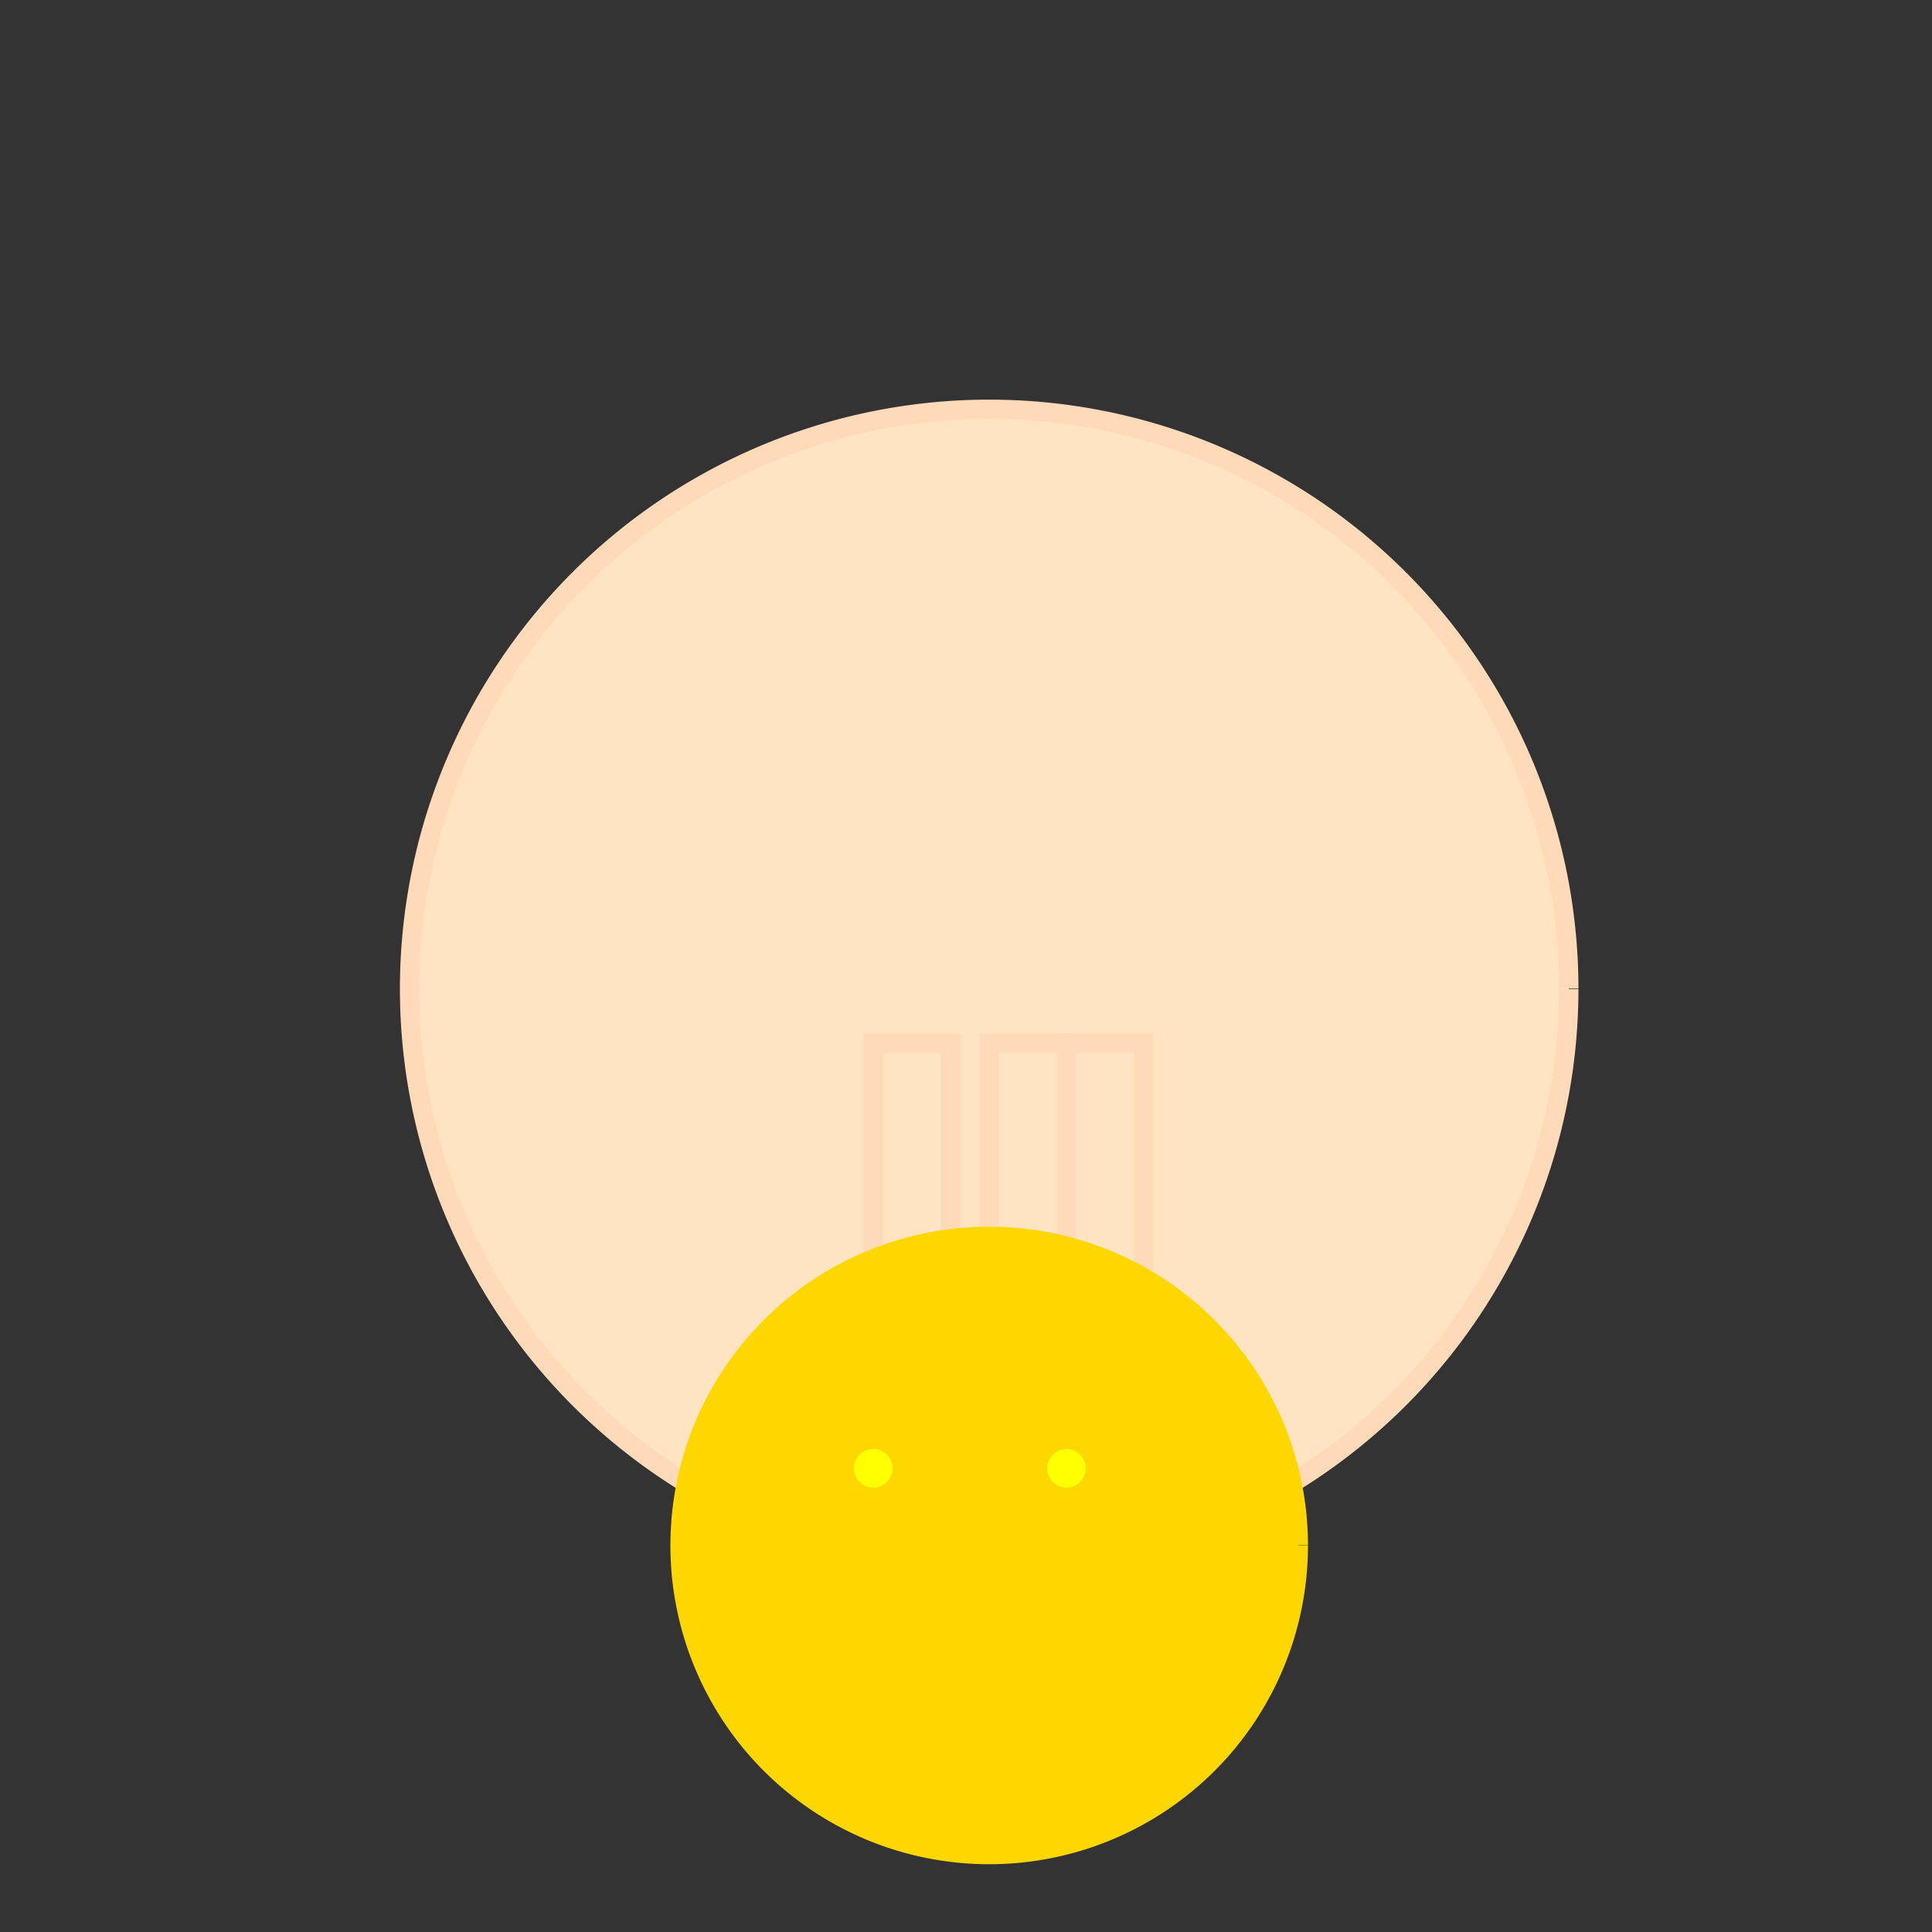<!--

Generated by DrawGPT.
Free, open source, AI generated images in SVG, PNG, and HTML Canvas format.
https://drawgpt.ai

Created: 2023-12-24T20:10:40.113Z
Link: https://drawgpt.ai/prompt/142511/

-->
<svg xmlns="http://www.w3.org/2000/svg" xmlns:xlink="http://www.w3.org/1999/xlink" width="500" height="500"><rect width="100%" height="100%" fill="#333333" stroke="none"/><defs/><g><path fill="#FFE4C4" stroke="#FFDAB9" paint-order="fill stroke markers" d=" M 406 256 A 150 150 0 1 1 406 255.85" stroke-miterlimit="10" stroke-width="5" stroke-dasharray=""/><path fill="#FFE4C4" stroke="#FFDAB9" paint-order="fill stroke markers" d=" M 226 270 L 226 400 L 246 400 L 246 270 Z" stroke-miterlimit="10" stroke-width="5" stroke-dasharray=""/><path fill="#FFE4C4" stroke="#FFDAB9" paint-order="fill stroke markers" d=" M 276 270 L 276 400 L 296 400 L 296 270 Z" stroke-miterlimit="10" stroke-width="5" stroke-dasharray=""/><path fill="#FFE4C4" stroke="#FFDAB9" paint-order="fill stroke markers" d=" M 256 270 L 256 400 L 276 400 L 276 270 Z" stroke-miterlimit="10" stroke-width="5" stroke-dasharray=""/><path fill="#FFD700" stroke="#FFD700" paint-order="fill stroke markers" d=" M 336 400 A 80 80 0 1 1 336 399.92" stroke-miterlimit="10" stroke-width="5" stroke-dasharray=""/><path fill="#FFFF00" stroke="none" paint-order="stroke fill markers" d=" M 231 380 A 5 5 0 1 1 231 379.995"/><path fill="#FFFF00" stroke="none" paint-order="stroke fill markers" d=" M 281 380 A 5 5 0 1 1 281 379.995"/></g></svg>